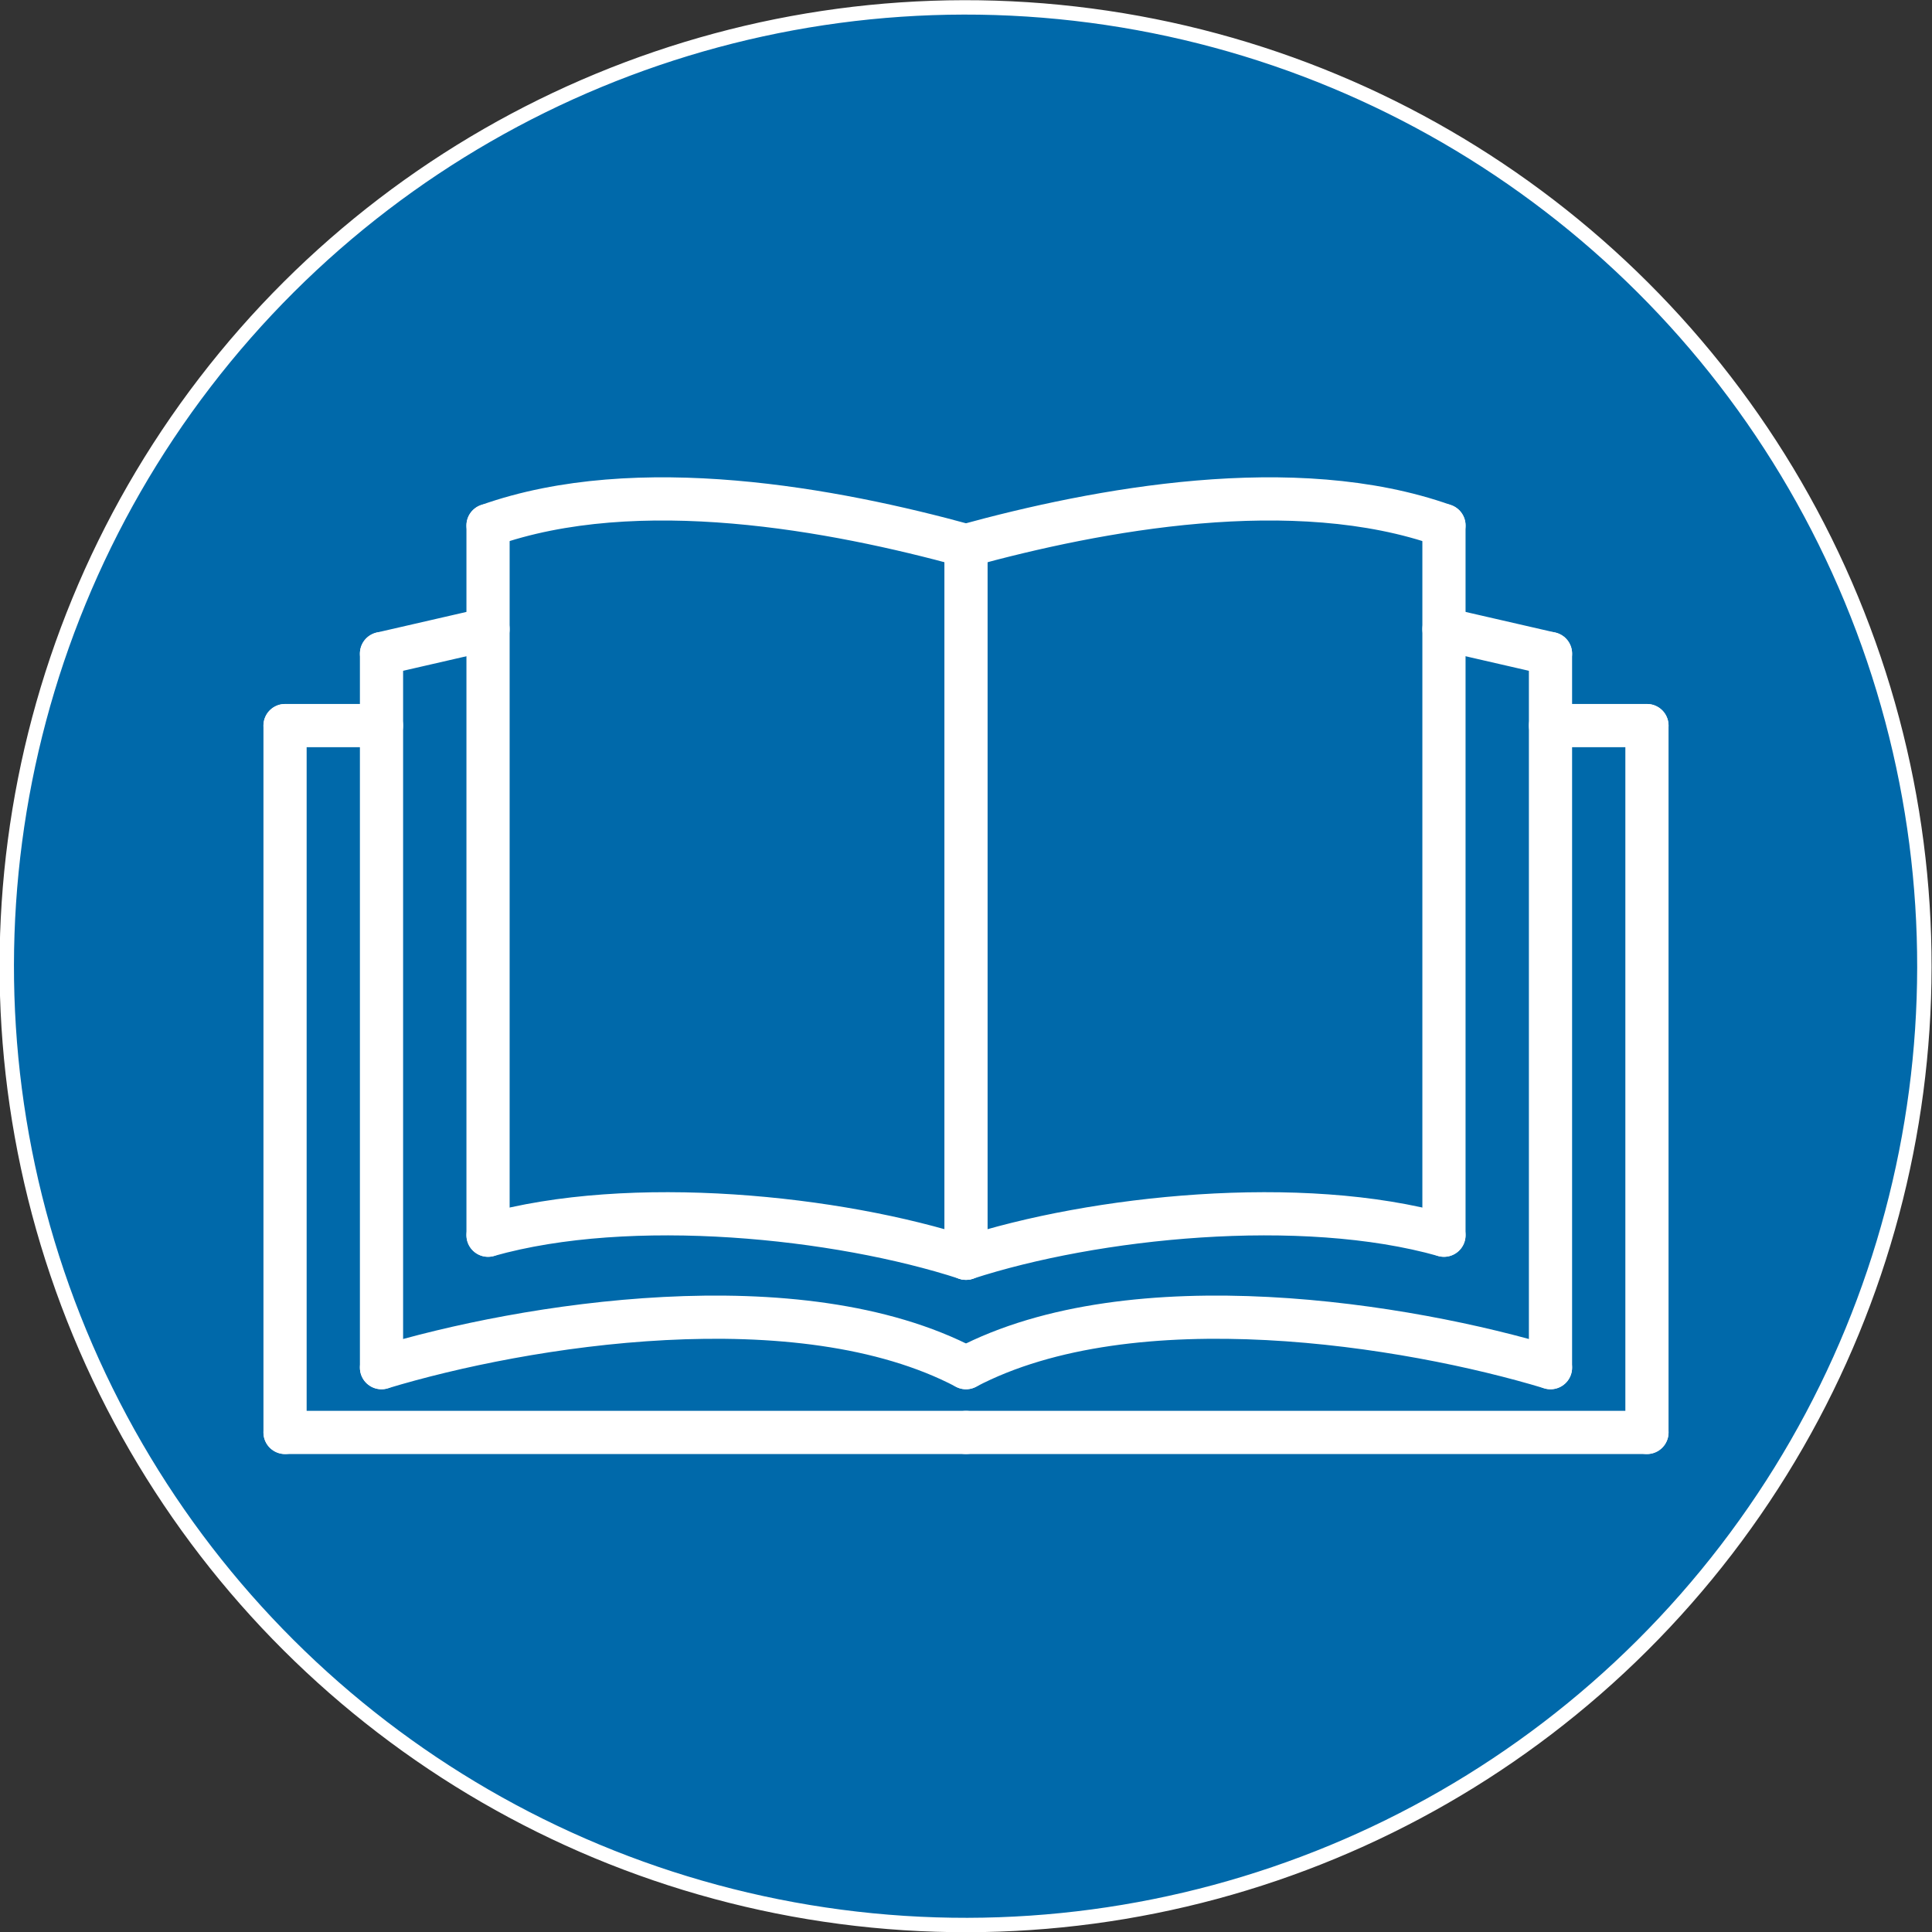 <?xml version="1.0" encoding="UTF-8"?>
<svg id="Layer_1" xmlns="http://www.w3.org/2000/svg" width="134.2" height="134.2" version="1.1" viewBox="0 0 134.2 134.2">
  <rect x="0" y="0" width="134.2" height="134.2" fill="#333333" stroke="none"/>
  <!-- Generator: Adobe Illustrator 29.5.1, SVG Export Plug-In . SVG Version: 2.1.0 Build 141)  -->
  <defs>
    <style>
      .st0 {
        stroke-miterlimit: 10;
      }

      .st0, .st1 {
        fill: none;
        stroke: #fff;
      }

      .st2 {
        fill: #0069aa;
      }

      .st1 {
        stroke-linecap: round;
        stroke-linejoin: round;
        stroke-width: 3px;
      }
    </style>
  </defs>
  <path class="st2" d="M133.7,67.1c0,36.8-29.8,66.6-66.6,66.6S.5,103.9.5,67.1,30.3.5,67.1.5s66.6,29.8,66.6,66.6"/>
  <circle class="st0" cx="67.1" cy="67.1" r="66.6" transform="translate(-20.6 30.8) rotate(-22.5)"/>
  <line class="st1" x1="67.1" y1="38" x2="67.1" y2="87.4"/>
  <line class="st1" x1="67.1" y1="99.5" x2="114.4" y2="99.5"/>
  <line class="st1" x1="114.4" y1="99.5" x2="114.4" y2="50.4"/>
  <line class="st1" x1="114.4" y1="50.4" x2="107.7" y2="50.4"/>
  <line class="st1" x1="107.7" y1="45.4" x2="107.7" y2="95"/>
  <line class="st1" x1="100.3" y1="43.7" x2="107.7" y2="45.4"/>
  <path class="st1" d="M107.7,95c-9.9-3-29-6.1-40.6,0"/>
  <path class="st1" d="M67.1,87.4c8.9-2.9,23.3-4.4,33.2-1.6"/>
  <line class="st1" x1="100.3" y1="85.8" x2="100.3" y2="36.5"/>
  <path class="st1" d="M100.3,36.5c-10.4-3.7-24.1-1.1-33.2,1.4"/>
  <line class="st1" x1="67.1" y1="99.5" x2="19.8" y2="99.5"/>
  <line class="st1" x1="19.8" y1="99.5" x2="19.8" y2="50.4"/>
  <line class="st1" x1="19.8" y1="50.4" x2="26.5" y2="50.4"/>
  <line class="st1" x1="26.5" y1="45.4" x2="26.5" y2="95"/>
  <line class="st1" x1="33.9" y1="43.7" x2="26.5" y2="45.4"/>
  <path class="st1" d="M26.5,95c9.9-3,29-6.1,40.6,0"/>
  <path class="st1" d="M67.1,87.4c-8.9-2.9-23.3-4.4-33.2-1.6"/>
  <line class="st1" x1="33.9" y1="85.8" x2="33.9" y2="36.5"/>
  <path class="st1" d="M33.9,36.5c10.4-3.7,24.1-1.1,33.2,1.4"/>
</svg>
